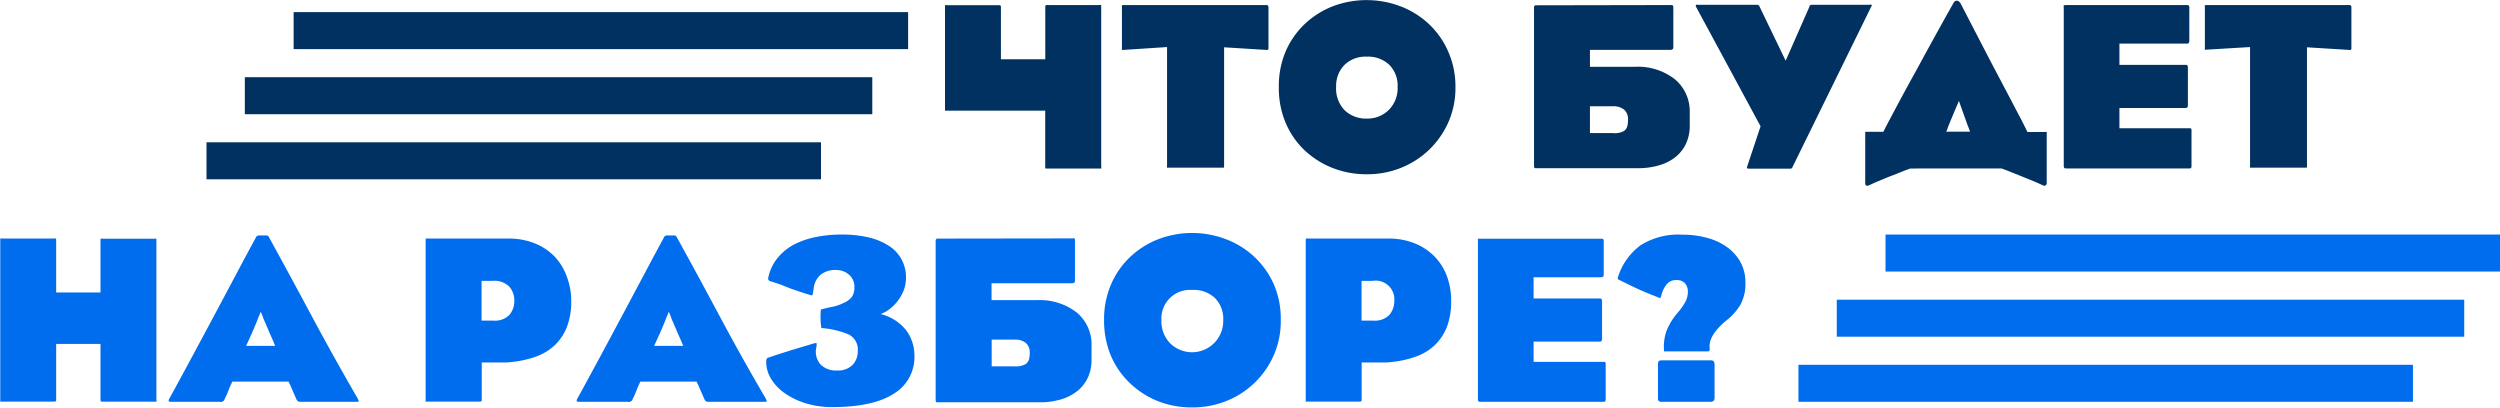 <?xml version="1.0" encoding="UTF-8"?> <svg xmlns="http://www.w3.org/2000/svg" viewBox="0 0 400.58 65.31"> <defs> <style>.cls-1{fill:#006def;}.cls-2{fill:#013160;}</style> </defs> <g id="Слой_2" data-name="Слой 2"> <g id="Слой_1-2" data-name="Слой 1"> <rect class="cls-1" x="294.31" y="48.02" width="100.54" height="5.93"></rect> <rect class="cls-1" x="288.17" y="58.45" width="98.46" height="5.93"></rect> <rect class="cls-1" x="302.12" y="37.58" width="98.46" height="5.93"></rect> <rect class="cls-2" x="39.23" y="12.37" width="100.54" height="5.93"></rect> <rect class="cls-2" x="33.09" y="22.8" width="98.46" height="5.93"></rect> <rect class="cls-2" x="47.05" y="1.94" width="98.46" height="5.93"></rect> <path class="cls-1" d="M25.06,64.36a1.59,1.59,0,0,1-.34,0H16.49a.55.55,0,0,1-.33-.06s-.06-.13-.06-.29V55.11H9V64c0,.16,0,.25-.06.29a.55.55,0,0,1-.33.06H.39a1.65,1.65,0,0,1-.35,0s0-.12,0-.33V38.54c0-.2,0-.31,0-.32a1.12,1.12,0,0,1,.35,0H8.61a.68.68,0,0,1,.33,0,.46.46,0,0,1,.06.29v8.35h7.1V38.54a.46.46,0,0,1,.06-.29.68.68,0,0,1,.33,0h8.23a1.08,1.08,0,0,1,.34,0s0,.12,0,.32V64C25.1,64.24,25.09,64.35,25.06,64.36Z"></path> <path class="cls-1" d="M57.31,63.84c.13.28.19.44.17.48s-.12.06-.32.06H48.08a.6.6,0,0,1-.54-.31l-.66-1.49c-.2-.47-.42-1-.65-1.44h-9c-.26.54-.47,1-.64,1.46s-.37.89-.6,1.35a.62.62,0,0,1-.77.43H27.3q-.47,0-.15-.54,1.74-3.17,3.57-6.57t3.63-6.77l3.52-6.61c1.14-2.15,2.22-4.16,3.22-6a.5.5,0,0,1,.35-.16,5.22,5.22,0,0,1,.58,0h.63c.2,0,.32.06.37.14q3.4,6.18,7,12.9T57.31,63.84ZM43.52,54.07c-.18-.39-.36-.81-.56-1.28s-.38-.9-.56-1.31a5.91,5.91,0,0,1-.25-.6c-.06-.19-.12-.35-.17-.48a3,3,0,0,1-.19-.46,4.58,4.58,0,0,1-.2.46c-.05.13-.11.29-.19.48s-.16.39-.23.6c-.18.44-.37.88-.56,1.33s-.38.87-.56,1.26-.41.91-.62,1.35H44.1C43.92,55,43.73,54.53,43.52,54.07Z"></path> <path class="cls-1" d="M91.53,48.24a11.27,11.27,0,0,1-.68,4.11,8.19,8.19,0,0,1-1.91,2.92,8.73,8.73,0,0,1-3,1.85,16.74,16.74,0,0,1-4,.89,8.47,8.47,0,0,1-1.27.07c-.55,0-1.07,0-1.59,0s-1.25,0-1.89,0V64c0,.16,0,.25-.06.29a.55.55,0,0,1-.33.06H68.55a1.73,1.73,0,0,1-.35,0s0-.12,0-.33V38.54c0-.2,0-.31.12-.32a1.06,1.06,0,0,1,.27,0H81.41a11.26,11.26,0,0,1,4.17.73A9.22,9.22,0,0,1,88.76,41a9,9,0,0,1,2,3.16A11.1,11.1,0,0,1,91.53,48.24Zm-9.12,0a3.37,3.37,0,0,0-.79-2.3A3.42,3.42,0,0,0,78.94,45H77.16v6.37H79a3.25,3.25,0,0,0,2.63-.92A3.42,3.42,0,0,0,82.41,48.2Z"></path> <path class="cls-1" d="M122.69,63.84c.13.28.19.44.17.48s-.12.06-.32.06h-9.08a.6.6,0,0,1-.54-.31l-.66-1.49c-.2-.47-.42-1-.65-1.44h-9c-.26.54-.47,1-.64,1.46s-.37.89-.6,1.35a.62.62,0,0,1-.77.43H92.68q-.47,0-.15-.54,1.74-3.17,3.57-6.57t3.63-6.77l3.52-6.61c1.14-2.15,2.22-4.16,3.22-6a.5.5,0,0,1,.35-.16,5.22,5.22,0,0,1,.58,0H108c.2,0,.32.06.37.14q3.41,6.18,7,12.9T122.69,63.84ZM108.9,54.07c-.18-.39-.36-.81-.56-1.28s-.38-.9-.56-1.31a5.91,5.91,0,0,1-.25-.6c-.06-.19-.12-.35-.17-.48a3,3,0,0,1-.19-.46,4.58,4.58,0,0,1-.2.46c0,.13-.11.29-.19.48s-.16.39-.23.6c-.18.44-.37.88-.56,1.33s-.38.87-.56,1.26-.41.91-.62,1.35h4.67C109.3,55,109.11,54.53,108.9,54.07Z"></path> <path class="cls-1" d="M146.52,57a6.82,6.82,0,0,1-3.3,6.08q-3.32,2.15-9.91,2.15a14.27,14.27,0,0,1-4.11-.58,11.86,11.86,0,0,1-3.34-1.57,7.63,7.63,0,0,1-2.26-2.31,5.16,5.16,0,0,1-.83-2.8c0-.39.1-.61.31-.66,1.15-.39,2.39-.78,3.7-1.2L130.49,55c.18-.06.3,0,.35,0s0,.23,0,.49a3.16,3.16,0,0,0,.6,2.87,3.44,3.44,0,0,0,2.68,1,3.25,3.25,0,0,0,2.49-.89,3.12,3.12,0,0,0,.83-2.24,2.67,2.67,0,0,0-1.52-2.67,14.18,14.18,0,0,0-4.31-1A11.73,11.73,0,0,1,131.5,50c0-.23,0-.37.11-.42.52-.15,1.08-.29,1.7-.41a7,7,0,0,0,1.87-.63,3.34,3.34,0,0,0,1.34-1,2.69,2.69,0,0,0,.38-1.5,2.49,2.49,0,0,0-.89-2.05,3.14,3.14,0,0,0-2.08-.73,3.75,3.75,0,0,0-2.4.73,3.34,3.34,0,0,0-1.15,2.2c-.06.41-.1.72-.14.91s-.12.26-.25.21c-.39-.1-.86-.25-1.43-.44l-1.78-.6L125,45.57c-.59-.2-1.11-.37-1.55-.5a.46.46,0,0,1-.34-.62,7.28,7.28,0,0,1,1.43-3.05,8.5,8.5,0,0,1,2.58-2.16A13,13,0,0,1,130.63,38a20.77,20.77,0,0,1,4.3-.42,18.59,18.59,0,0,1,4.17.44,10.44,10.44,0,0,1,3.25,1.32,5.93,5.93,0,0,1,2.82,5.19,5.87,5.87,0,0,1-.31,1.84A6.74,6.74,0,0,1,144,48a6.87,6.87,0,0,1-1.3,1.4,5.27,5.27,0,0,1-1.6.92A7.46,7.46,0,0,1,145.26,53,6.86,6.86,0,0,1,146.52,57Z"></path> <path class="cls-1" d="M171.77,38.2a1,1,0,0,1,.39,0,.38.38,0,0,1,.08.29V45c0,.26-.17.39-.5.39H158.88v2.7h1v0h6.3a9.65,9.65,0,0,1,6.37,2,6.69,6.69,0,0,1,2.35,5.41q0,1,0,2.16a6.62,6.62,0,0,1-.6,2.86,6,6,0,0,1-1.68,2.14,7.68,7.68,0,0,1-2.63,1.34,11.93,11.93,0,0,1-3.44.46H150.34c-.21,0-.33,0-.37-.08a1.22,1.22,0,0,1-.05-.46V38.58a.33.33,0,0,1,.23-.35c-.05,0-.08,0-.08,0ZM165,56.54a2,2,0,0,0-.6-1.56,2.63,2.63,0,0,0-1.87-.56h-3.63V58.7h3.63a3.16,3.16,0,0,0,1.81-.36,1.46,1.46,0,0,0,.56-.83A5.15,5.15,0,0,0,165,56.54Z"></path> <path class="cls-1" d="M205.22,51.36A13.51,13.51,0,0,1,204.06,57a13.84,13.84,0,0,1-7.63,7.28,14.47,14.47,0,0,1-5.39,1,14.71,14.71,0,0,1-5.69-1.08,14,14,0,0,1-4.5-3,13.26,13.26,0,0,1-2.94-4.42,14.54,14.54,0,0,1-1-5.52,14,14,0,0,1,1.12-5.7,13.25,13.25,0,0,1,3.07-4.4,13.85,13.85,0,0,1,4.52-2.84,15.2,15.2,0,0,1,10.79,0,13.74,13.74,0,0,1,4.52,2.78,13.54,13.54,0,0,1,3.15,4.4A13.87,13.87,0,0,1,205.22,51.36ZM196,51.29a4.7,4.7,0,0,0-1.33-3.54A4.93,4.93,0,0,0,191,46.46a4.57,4.57,0,0,0-4.9,4.83A5,5,0,0,0,187.49,55,5,5,0,0,0,196,51.29Z"></path> <path class="cls-1" d="M232.52,48.24a11.28,11.28,0,0,1-.67,4.11,8.21,8.21,0,0,1-1.92,2.92,8.54,8.54,0,0,1-3,1.85,16.55,16.55,0,0,1-4,.89,8.62,8.62,0,0,1-1.28.07c-.54,0-1.07,0-1.58,0s-1.25,0-1.89,0V64c0,.16,0,.25-.06.29a.55.55,0,0,1-.33.06h-8.23a1.59,1.59,0,0,1-.34,0s0-.12,0-.33V38.54c0-.2,0-.31.11-.32a1.14,1.14,0,0,1,.27,0H222.4a11.19,11.19,0,0,1,4.17.73A9.26,9.26,0,0,1,229.76,41a9,9,0,0,1,2.05,3.16A11.31,11.31,0,0,1,232.52,48.24Zm-9.11,0A3,3,0,0,0,219.93,45h-1.77v6.37H220a3.27,3.27,0,0,0,2.63-.92A3.42,3.42,0,0,0,223.41,48.2Z"></path> <path class="cls-1" d="M257.22,64.28c0,.07-.16.1-.37.1H237.27c-.21,0-.33,0-.39-.1a.82.82,0,0,1-.07-.44V38.58a.73.73,0,0,1,0-.33s.15,0,.38,0H256.5c.21,0,.34,0,.39.07a.85.85,0,0,1,.08.47v5.09a.85.85,0,0,1-.08.43q-.08.12-.39.12H245.73v3.39h10.5a.54.54,0,0,1,.39.1.8.8,0,0,1,.08.44v5.87a.72.72,0,0,1-.08.41.54.54,0,0,1-.39.1h-10.5v3.24h11.12c.21,0,.33,0,.37.06a.87.87,0,0,1,.06.44v5.41A1,1,0,0,1,257.22,64.28Z"></path> <path class="cls-1" d="M279.67,45.3a6.92,6.92,0,0,1-.81,3.54,9,9,0,0,1-2.12,2.41c-2.09,1.7-3,3.24-2.78,4.63,0,.29-.11.43-.31.43h-6.72c-.21,0-.31,0-.31,0a2.67,2.67,0,0,0,0-.31A7.52,7.52,0,0,1,267,53.1a10,10,0,0,1,1.83-3,10.07,10.07,0,0,0,1.28-1.85,3.5,3.5,0,0,0,.34-1.51A2,2,0,0,0,270,45.4a1.76,1.76,0,0,0-1.41-.52,1.87,1.87,0,0,0-1.62.79,4.26,4.26,0,0,0-.77,1.68c-.06.23-.11.36-.18.38s-.2,0-.4-.11L264.07,47c-.49-.2-1-.42-1.47-.63s-1-.46-1.52-.72l-1.72-.85c-.15,0-.18-.22-.08-.5a10.18,10.18,0,0,1,3.59-5,11.38,11.38,0,0,1,6.69-1.7,15.11,15.11,0,0,1,3.93.5,9.9,9.9,0,0,1,3.23,1.49A7.32,7.32,0,0,1,278.88,42,6.71,6.71,0,0,1,279.67,45.3Zm-5.56,19.08h-7.84a.68.68,0,0,1-.5-.14.82.82,0,0,1-.11-.52V58.47a1.29,1.29,0,0,1,.09-.56c.07-.12.24-.17.52-.17h7.84c.26,0,.43.06.5.19a1,1,0,0,1,.12.54v5.25C274.73,64.16,274.52,64.38,274.11,64.38Z"></path> <path class="cls-2" d="M176.44,27h-8.57c-.18,0-.29,0-.33,0a.46.46,0,0,1-.06-.29V17.73l-15.72,0a1.59,1.59,0,0,1-.34,0s0-.12,0-.33V1.16c0-.21,0-.32,0-.33a1.59,1.59,0,0,1,.34,0H160a.55.55,0,0,1,.33.06s.05.13.05.29V9.5h7.11V1.16c0-.16,0-.25.06-.29a.55.55,0,0,1,.33-.06h8.22a1.73,1.73,0,0,1,.35,0s0,.12,0,.33V26.65C176.48,26.85,176.47,27,176.44,27Z"></path> <path class="cls-2" d="M202.93,8l-6.79-.42v19a.46.46,0,0,1-.06.29s-.15,0-.33,0H187a.76.76,0,0,1,0-.33v-19L180,8c-.13,0-.2,0-.23,0a.43.43,0,0,1,0-.23V1.2a.9.9,0,0,1,0-.31c0-.05.12-.08.27-.08h22.9c.21,0,.31.13.31.39V7.76A.24.24,0,0,1,202.93,8Z"></path> <path class="cls-2" d="M233.21,14a13.51,13.51,0,0,1-1.16,5.64,13.93,13.93,0,0,1-7.63,7.28,14.41,14.41,0,0,1-5.38,1,14.76,14.76,0,0,1-5.7-1.08,14,14,0,0,1-4.5-2.95,13.13,13.13,0,0,1-2.93-4.43,14.36,14.36,0,0,1-1-5.52A14.19,14.19,0,0,1,206,8.25a13.29,13.29,0,0,1,3.07-4.41A14,14,0,0,1,213.57,1a15.3,15.3,0,0,1,10.8,0,13.79,13.79,0,0,1,4.51,2.78A13.29,13.29,0,0,1,232,8.15,13.83,13.83,0,0,1,233.21,14Zm-9.27-.08a4.68,4.68,0,0,0-1.33-3.53A4.92,4.92,0,0,0,219,9.08a4.8,4.8,0,0,0-3.6,1.35,4.79,4.79,0,0,0-1.31,3.47,5,5,0,0,0,1.35,3.75A4.91,4.91,0,0,0,219,19a4.85,4.85,0,0,0,3.49-1.35A4.9,4.9,0,0,0,223.94,13.9Z"></path> <path class="cls-2" d="M267.66.81a.74.74,0,0,1,.38.06s.08.13.08.29V7.61c0,.26-.17.38-.5.38H254.76V10.7h1v0H262a9.63,9.63,0,0,1,6.37,2A6.67,6.67,0,0,1,270.75,18c0,.64,0,1.36,0,2.16a6.66,6.66,0,0,1-.6,2.86,6,6,0,0,1-1.68,2.14,7.66,7.66,0,0,1-2.63,1.33,11.86,11.86,0,0,1-3.43.46H246.22c-.2,0-.32,0-.36-.07a1,1,0,0,1-.06-.47V1.2A.33.33,0,0,1,246,.85c-.05,0-.08,0-.08,0Zm-6.8,18.35a2,2,0,0,0-.6-1.57,2.68,2.68,0,0,0-1.87-.56h-3.63v4.29h3.63A3.06,3.06,0,0,0,260.2,21a1.4,1.4,0,0,0,.56-.83A4.34,4.34,0,0,0,260.86,19.16Z"></path> <path class="cls-2" d="M281.91,1l4.21,8.73,3.82-8.69q0-.35.69-.27h8.81c.51-.1.62,0,.31.46L287.24,26.72c-.06.24-.22.34-.51.31h-6.52c-.26,0-.35-.13-.27-.31l2.16-6.48L271.71,1c0-.23.08-.31.39-.23h9.19C281.65.73,281.86.81,281.91,1Z"></path> <path class="cls-2" d="M306.08,27l-1,.37-1.7.68q-1,.38-2,.81c-.7.28-1.31.55-1.85.81-.26.13-.46.13-.58,0a.83.83,0,0,1-.08-.46V26.92l0,0s0-.09,0-.19V21.12s.12,0,.35,0h2.55c.33-.65.66-1.29,1-1.93q1.74-3.29,3.42-6.36c1.12-2,2.22-4.07,3.32-6.06s2.24-4.06,3.45-6.2c.16-.31.35-.46.58-.46s.48.18.66.54l3.36,6.49q1.55,3,3.09,5.9l3.21,6.11c.33.64.66,1.3,1,2h2.7a1.25,1.25,0,0,1,.39,0,.51.51,0,0,1,0,.24V29.2a.65.65,0,0,1-.12.46c-.13.13-.32.13-.58,0-.54-.26-1.16-.53-1.85-.81l-2-.81-1.7-.68-1-.37Zm5.76-5.9h3.82c-.1-.31-.22-.62-.35-.93l-1.43-4c-.59,1.39-1.16,2.74-1.7,4.06C312.08,20.52,312,20.8,311.84,21.09Z"></path> <path class="cls-2" d="M351.09,26.9c0,.06-.16.09-.37.09H331.15q-.31,0-.39-.09a.84.84,0,0,1-.08-.45V1.2a.73.73,0,0,1,0-.33s.16-.06.39-.06h19.27a.6.6,0,0,1,.38.08.79.79,0,0,1,.08.46v5.1a.78.78,0,0,1-.08.42c-.05.08-.18.12-.38.12H339.6v3.4h10.51c.2,0,.33,0,.38.1a.8.8,0,0,1,.08.44V16.8a.68.68,0,0,1-.08.4c-.05.07-.18.1-.38.1H339.6v3.25h11.12c.21,0,.33,0,.37.05a.89.89,0,0,1,.06.45v5.4A1,1,0,0,1,351.09,26.9Z"></path> <path class="cls-2" d="M376.44,8l-6.79-.42v19a.46.46,0,0,1-.06.29s-.15,0-.33,0h-8.73a.76.76,0,0,1,0-.33v-19l-7,.42c-.13,0-.21,0-.24,0a.47.47,0,0,1,0-.23V1.2a1,1,0,0,1,0-.31c0-.05.12-.08.28-.08h22.9q.3,0,.3.39V7.76A.24.24,0,0,1,376.44,8Z"></path> </g> </g> </svg> 